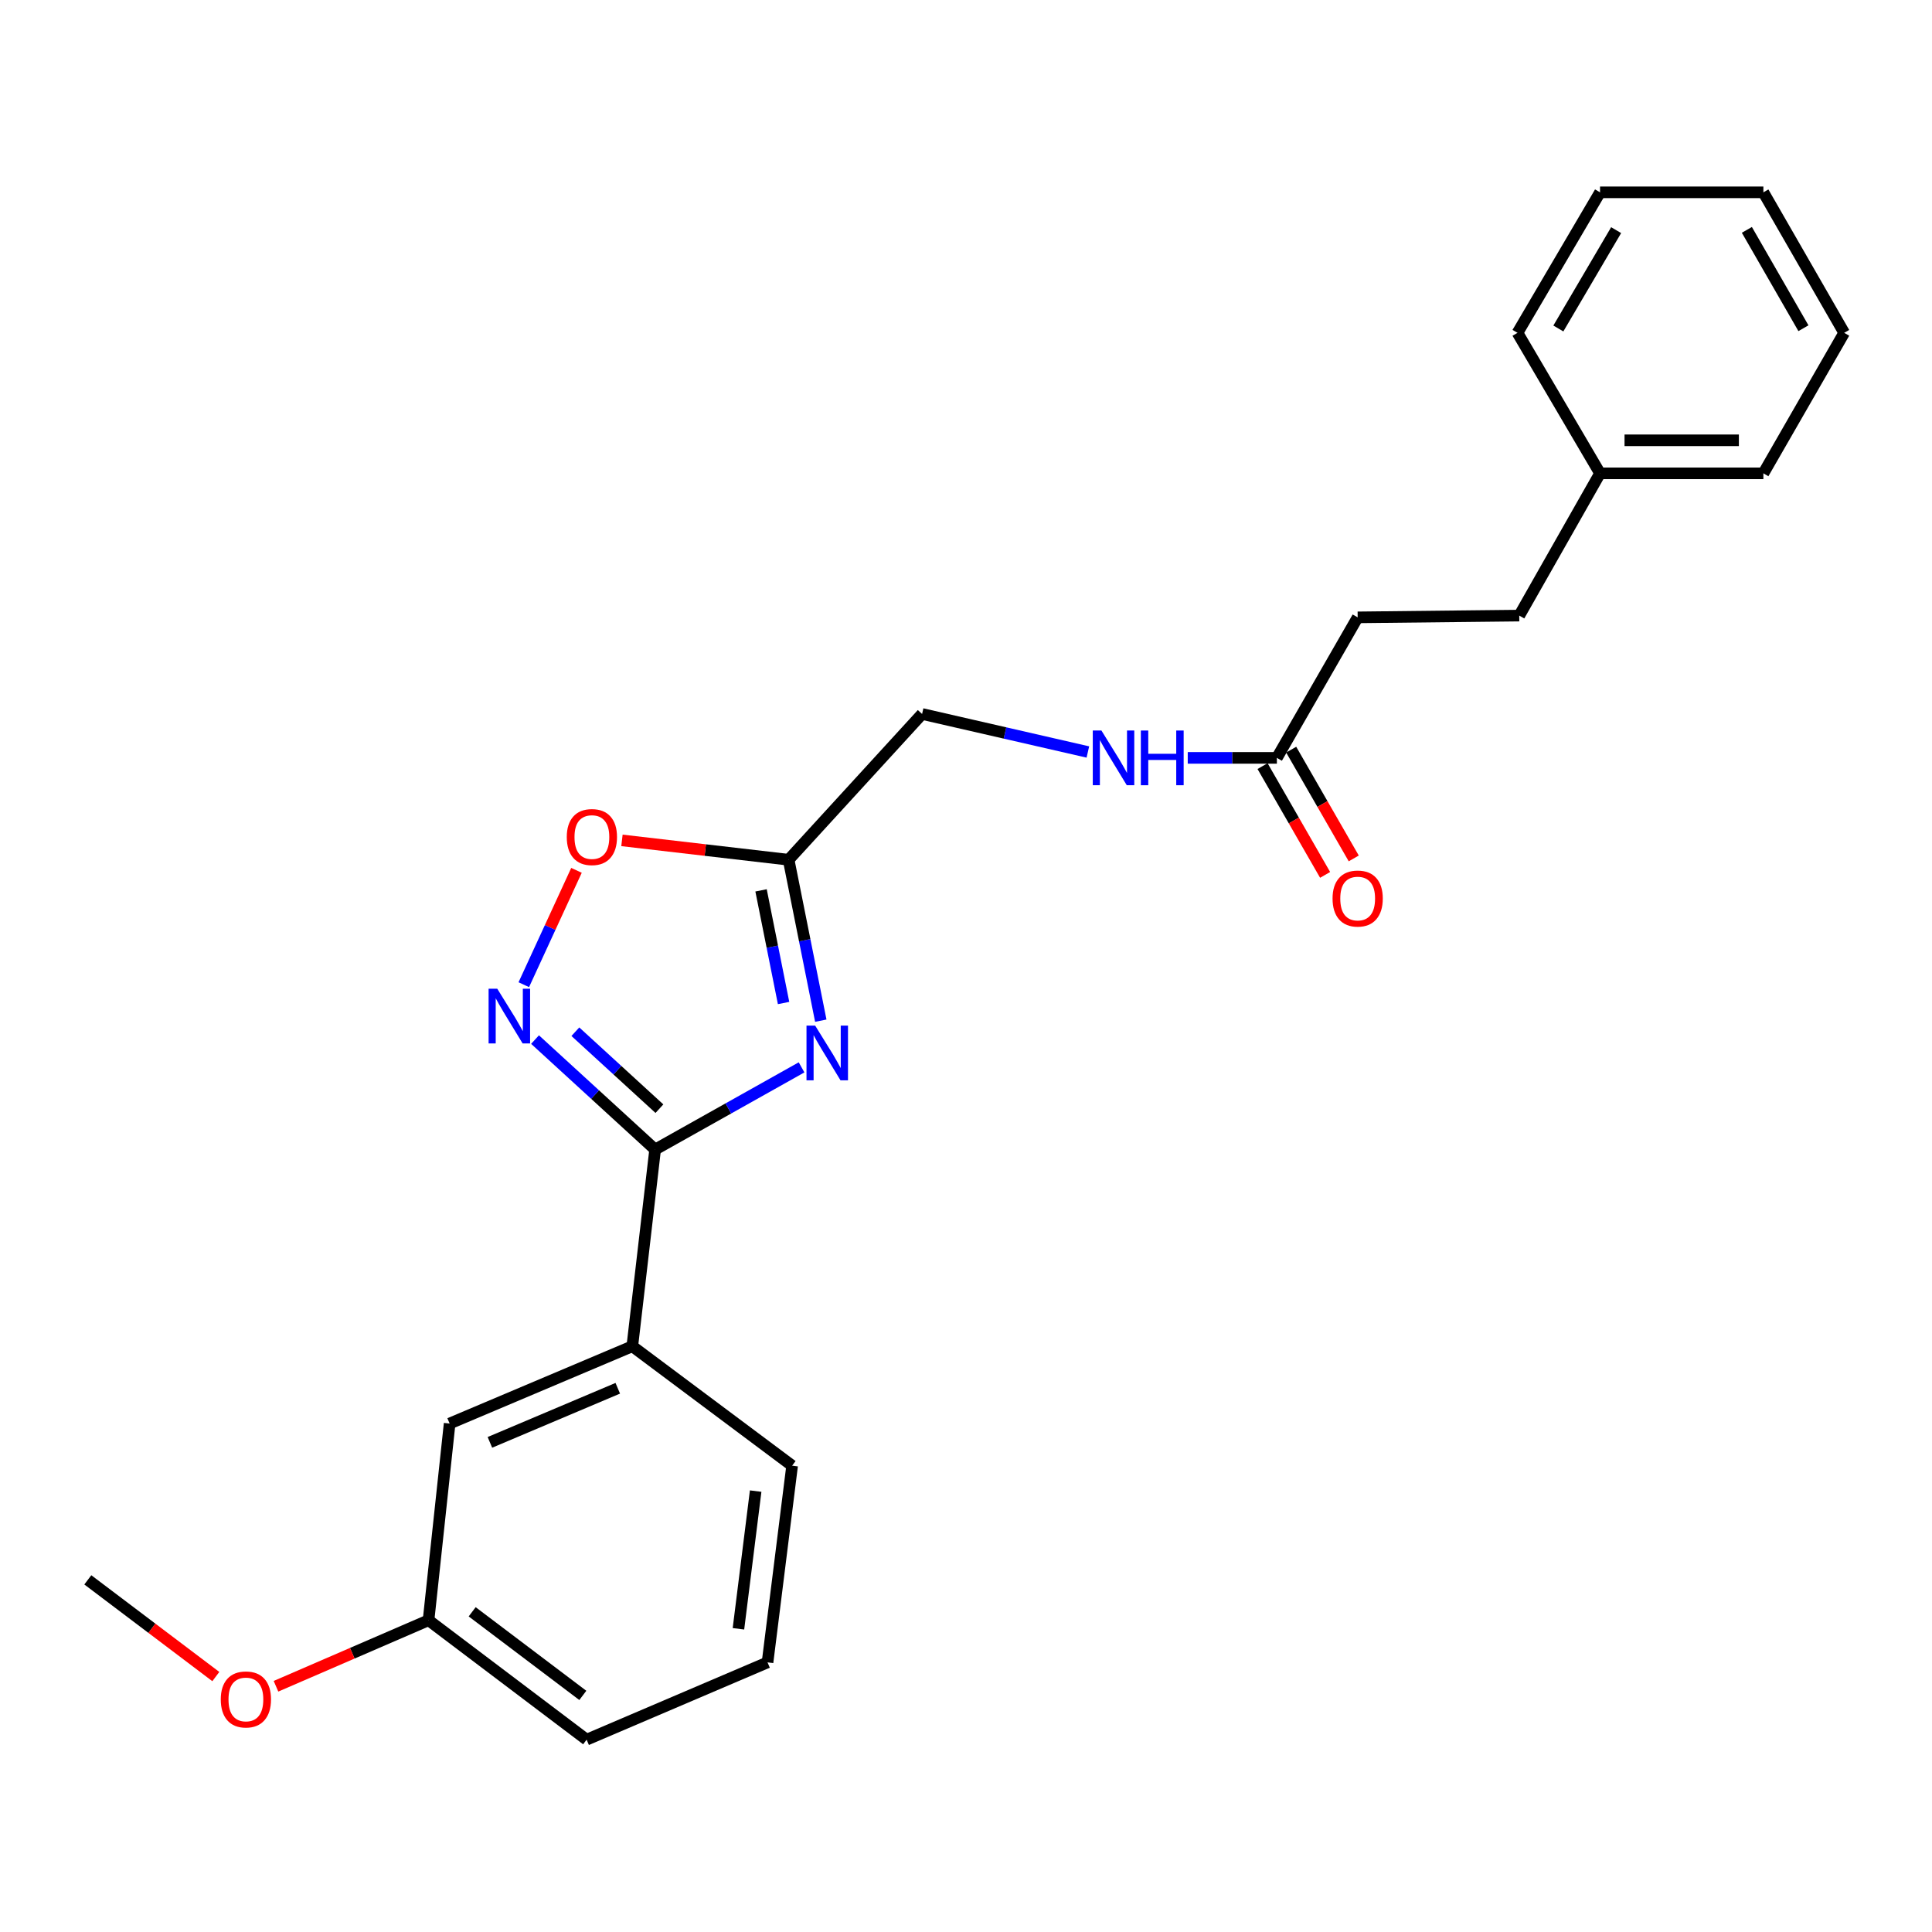 <?xml version='1.0' encoding='iso-8859-1'?>
<svg version='1.1' baseProfile='full'
              xmlns='http://www.w3.org/2000/svg'
                      xmlns:rdkit='http://www.rdkit.org/xml'
                      xmlns:xlink='http://www.w3.org/1999/xlink'
                  xml:space='preserve'
width='1000px' height='1000px' viewBox='0 0 1000 1000'>
<!-- END OF HEADER -->
<rect style='opacity:1.0;fill:#FFFFFF;stroke:none' width='1000' height='1000' x='0' y='0'> </rect>
<path class='bond-0' d='M 563.078,389.23 L 520.174,379.388' style='fill:none;fill-rule:evenodd;stroke:#0000FF;stroke-width:6px;stroke-linecap:butt;stroke-linejoin:miter;stroke-opacity:1' />
<path class='bond-0' d='M 520.174,379.388 L 477.27,369.546' style='fill:none;fill-rule:evenodd;stroke:#000000;stroke-width:6px;stroke-linecap:butt;stroke-linejoin:miter;stroke-opacity:1' />
<path class='bond-1' d='M 614.773,392.277 L 637.839,392.277' style='fill:none;fill-rule:evenodd;stroke:#0000FF;stroke-width:6px;stroke-linecap:butt;stroke-linejoin:miter;stroke-opacity:1' />
<path class='bond-1' d='M 637.839,392.277 L 660.906,392.277' style='fill:none;fill-rule:evenodd;stroke:#000000;stroke-width:6px;stroke-linecap:butt;stroke-linejoin:miter;stroke-opacity:1' />
<path class='bond-2' d='M 653.495,396.538 L 669.686,424.69' style='fill:none;fill-rule:evenodd;stroke:#000000;stroke-width:6px;stroke-linecap:butt;stroke-linejoin:miter;stroke-opacity:1' />
<path class='bond-2' d='M 669.686,424.69 L 685.876,452.842' style='fill:none;fill-rule:evenodd;stroke:#FF0000;stroke-width:6px;stroke-linecap:butt;stroke-linejoin:miter;stroke-opacity:1' />
<path class='bond-2' d='M 668.317,388.015 L 684.507,416.167' style='fill:none;fill-rule:evenodd;stroke:#000000;stroke-width:6px;stroke-linecap:butt;stroke-linejoin:miter;stroke-opacity:1' />
<path class='bond-2' d='M 684.507,416.167 L 700.697,444.319' style='fill:none;fill-rule:evenodd;stroke:#FF0000;stroke-width:6px;stroke-linecap:butt;stroke-linejoin:miter;stroke-opacity:1' />
<path class='bond-3' d='M 660.906,392.277 L 702.728,319.546' style='fill:none;fill-rule:evenodd;stroke:#000000;stroke-width:6px;stroke-linecap:butt;stroke-linejoin:miter;stroke-opacity:1' />
<path class='bond-4' d='M 339.094,594.995 L 376.991,573.73' style='fill:none;fill-rule:evenodd;stroke:#000000;stroke-width:6px;stroke-linecap:butt;stroke-linejoin:miter;stroke-opacity:1' />
<path class='bond-4' d='M 376.991,573.73 L 414.887,552.464' style='fill:none;fill-rule:evenodd;stroke:#0000FF;stroke-width:6px;stroke-linecap:butt;stroke-linejoin:miter;stroke-opacity:1' />
<path class='bond-5' d='M 339.094,594.995 L 308.014,566.541' style='fill:none;fill-rule:evenodd;stroke:#000000;stroke-width:6px;stroke-linecap:butt;stroke-linejoin:miter;stroke-opacity:1' />
<path class='bond-5' d='M 308.014,566.541 L 276.935,538.087' style='fill:none;fill-rule:evenodd;stroke:#0000FF;stroke-width:6px;stroke-linecap:butt;stroke-linejoin:miter;stroke-opacity:1' />
<path class='bond-5' d='M 341.315,573.848 L 319.56,553.93' style='fill:none;fill-rule:evenodd;stroke:#000000;stroke-width:6px;stroke-linecap:butt;stroke-linejoin:miter;stroke-opacity:1' />
<path class='bond-5' d='M 319.56,553.93 L 297.804,534.012' style='fill:none;fill-rule:evenodd;stroke:#0000FF;stroke-width:6px;stroke-linecap:butt;stroke-linejoin:miter;stroke-opacity:1' />
<path class='bond-6' d='M 339.094,594.995 L 327.278,696.82' style='fill:none;fill-rule:evenodd;stroke:#000000;stroke-width:6px;stroke-linecap:butt;stroke-linejoin:miter;stroke-opacity:1' />
<path class='bond-7' d='M 424.84,528.295 L 416.513,486.649' style='fill:none;fill-rule:evenodd;stroke:#0000FF;stroke-width:6px;stroke-linecap:butt;stroke-linejoin:miter;stroke-opacity:1' />
<path class='bond-7' d='M 416.513,486.649 L 408.187,445.003' style='fill:none;fill-rule:evenodd;stroke:#000000;stroke-width:6px;stroke-linecap:butt;stroke-linejoin:miter;stroke-opacity:1' />
<path class='bond-7' d='M 405.577,519.153 L 399.748,490.001' style='fill:none;fill-rule:evenodd;stroke:#0000FF;stroke-width:6px;stroke-linecap:butt;stroke-linejoin:miter;stroke-opacity:1' />
<path class='bond-7' d='M 399.748,490.001 L 393.919,460.849' style='fill:none;fill-rule:evenodd;stroke:#000000;stroke-width:6px;stroke-linecap:butt;stroke-linejoin:miter;stroke-opacity:1' />
<path class='bond-8' d='M 408.187,445.003 L 365.056,439.994' style='fill:none;fill-rule:evenodd;stroke:#000000;stroke-width:6px;stroke-linecap:butt;stroke-linejoin:miter;stroke-opacity:1' />
<path class='bond-8' d='M 365.056,439.994 L 321.925,434.985' style='fill:none;fill-rule:evenodd;stroke:#FF0000;stroke-width:6px;stroke-linecap:butt;stroke-linejoin:miter;stroke-opacity:1' />
<path class='bond-9' d='M 408.187,445.003 L 477.27,369.546' style='fill:none;fill-rule:evenodd;stroke:#000000;stroke-width:6px;stroke-linecap:butt;stroke-linejoin:miter;stroke-opacity:1' />
<path class='bond-10' d='M 298.386,450.49 L 284.751,480.083' style='fill:none;fill-rule:evenodd;stroke:#FF0000;stroke-width:6px;stroke-linecap:butt;stroke-linejoin:miter;stroke-opacity:1' />
<path class='bond-10' d='M 284.751,480.083 L 271.117,509.676' style='fill:none;fill-rule:evenodd;stroke:#0000FF;stroke-width:6px;stroke-linecap:butt;stroke-linejoin:miter;stroke-opacity:1' />
<path class='bond-11' d='M 327.278,696.82 L 232.729,736.819' style='fill:none;fill-rule:evenodd;stroke:#000000;stroke-width:6px;stroke-linecap:butt;stroke-linejoin:miter;stroke-opacity:1' />
<path class='bond-11' d='M 319.757,718.566 L 253.573,746.565' style='fill:none;fill-rule:evenodd;stroke:#000000;stroke-width:6px;stroke-linecap:butt;stroke-linejoin:miter;stroke-opacity:1' />
<path class='bond-12' d='M 327.278,696.82 L 410.001,758.637' style='fill:none;fill-rule:evenodd;stroke:#000000;stroke-width:6px;stroke-linecap:butt;stroke-linejoin:miter;stroke-opacity:1' />
<path class='bond-13' d='M 232.729,736.819 L 221.815,838.634' style='fill:none;fill-rule:evenodd;stroke:#000000;stroke-width:6px;stroke-linecap:butt;stroke-linejoin:miter;stroke-opacity:1' />
<path class='bond-14' d='M 221.815,838.634 L 182.333,855.719' style='fill:none;fill-rule:evenodd;stroke:#000000;stroke-width:6px;stroke-linecap:butt;stroke-linejoin:miter;stroke-opacity:1' />
<path class='bond-14' d='M 182.333,855.719 L 142.851,872.805' style='fill:none;fill-rule:evenodd;stroke:#FF0000;stroke-width:6px;stroke-linecap:butt;stroke-linejoin:miter;stroke-opacity:1' />
<path class='bond-15' d='M 221.815,838.634 L 303.636,900.451' style='fill:none;fill-rule:evenodd;stroke:#000000;stroke-width:6px;stroke-linecap:butt;stroke-linejoin:miter;stroke-opacity:1' />
<path class='bond-15' d='M 244.395,834.265 L 301.669,877.537' style='fill:none;fill-rule:evenodd;stroke:#000000;stroke-width:6px;stroke-linecap:butt;stroke-linejoin:miter;stroke-opacity:1' />
<path class='bond-16' d='M 111.712,867.786 L 78.583,842.757' style='fill:none;fill-rule:evenodd;stroke:#FF0000;stroke-width:6px;stroke-linecap:butt;stroke-linejoin:miter;stroke-opacity:1' />
<path class='bond-16' d='M 78.583,842.757 L 45.455,817.728' style='fill:none;fill-rule:evenodd;stroke:#000000;stroke-width:6px;stroke-linecap:butt;stroke-linejoin:miter;stroke-opacity:1' />
<path class='bond-17' d='M 397.273,860.452 L 410.001,758.637' style='fill:none;fill-rule:evenodd;stroke:#000000;stroke-width:6px;stroke-linecap:butt;stroke-linejoin:miter;stroke-opacity:1' />
<path class='bond-17' d='M 382.217,843.059 L 391.126,771.788' style='fill:none;fill-rule:evenodd;stroke:#000000;stroke-width:6px;stroke-linecap:butt;stroke-linejoin:miter;stroke-opacity:1' />
<path class='bond-18' d='M 397.273,860.452 L 303.636,900.451' style='fill:none;fill-rule:evenodd;stroke:#000000;stroke-width:6px;stroke-linecap:butt;stroke-linejoin:miter;stroke-opacity:1' />
<path class='bond-19' d='M 702.728,319.546 L 786.363,318.634' style='fill:none;fill-rule:evenodd;stroke:#000000;stroke-width:6px;stroke-linecap:butt;stroke-linejoin:miter;stroke-opacity:1' />
<path class='bond-20' d='M 786.363,318.634 L 828.176,245.001' style='fill:none;fill-rule:evenodd;stroke:#000000;stroke-width:6px;stroke-linecap:butt;stroke-linejoin:miter;stroke-opacity:1' />
<path class='bond-21' d='M 828.176,245.001 L 912.723,245.001' style='fill:none;fill-rule:evenodd;stroke:#000000;stroke-width:6px;stroke-linecap:butt;stroke-linejoin:miter;stroke-opacity:1' />
<path class='bond-21' d='M 840.858,227.903 L 900.041,227.903' style='fill:none;fill-rule:evenodd;stroke:#000000;stroke-width:6px;stroke-linecap:butt;stroke-linejoin:miter;stroke-opacity:1' />
<path class='bond-22' d='M 828.176,245.001 L 785.452,172.27' style='fill:none;fill-rule:evenodd;stroke:#000000;stroke-width:6px;stroke-linecap:butt;stroke-linejoin:miter;stroke-opacity:1' />
<path class='bond-23' d='M 912.723,245.001 L 954.545,172.27' style='fill:none;fill-rule:evenodd;stroke:#000000;stroke-width:6px;stroke-linecap:butt;stroke-linejoin:miter;stroke-opacity:1' />
<path class='bond-24' d='M 785.452,172.27 L 828.176,99.549' style='fill:none;fill-rule:evenodd;stroke:#000000;stroke-width:6px;stroke-linecap:butt;stroke-linejoin:miter;stroke-opacity:1' />
<path class='bond-24' d='M 806.602,170.023 L 836.509,119.118' style='fill:none;fill-rule:evenodd;stroke:#000000;stroke-width:6px;stroke-linecap:butt;stroke-linejoin:miter;stroke-opacity:1' />
<path class='bond-25' d='M 954.545,172.27 L 912.723,99.549' style='fill:none;fill-rule:evenodd;stroke:#000000;stroke-width:6px;stroke-linecap:butt;stroke-linejoin:miter;stroke-opacity:1' />
<path class='bond-25' d='M 933.451,169.886 L 904.175,118.981' style='fill:none;fill-rule:evenodd;stroke:#000000;stroke-width:6px;stroke-linecap:butt;stroke-linejoin:miter;stroke-opacity:1' />
<path class='bond-26' d='M 828.176,99.549 L 912.723,99.549' style='fill:none;fill-rule:evenodd;stroke:#000000;stroke-width:6px;stroke-linecap:butt;stroke-linejoin:miter;stroke-opacity:1' />
<path  class='atom-0' d='M 570.099 378.117
L 579.379 393.117
Q 580.299 394.597, 581.779 397.277
Q 583.259 399.957, 583.339 400.117
L 583.339 378.117
L 587.099 378.117
L 587.099 406.437
L 583.219 406.437
L 573.259 390.037
Q 572.099 388.117, 570.859 385.917
Q 569.659 383.717, 569.299 383.037
L 569.299 406.437
L 565.619 406.437
L 565.619 378.117
L 570.099 378.117
' fill='#0000FF'/>
<path  class='atom-0' d='M 590.499 378.117
L 594.339 378.117
L 594.339 390.157
L 608.819 390.157
L 608.819 378.117
L 612.659 378.117
L 612.659 406.437
L 608.819 406.437
L 608.819 393.357
L 594.339 393.357
L 594.339 406.437
L 590.499 406.437
L 590.499 378.117
' fill='#0000FF'/>
<path  class='atom-3' d='M 421.921 530.844
L 431.201 545.844
Q 432.121 547.324, 433.601 550.004
Q 435.081 552.684, 435.161 552.844
L 435.161 530.844
L 438.921 530.844
L 438.921 559.164
L 435.041 559.164
L 425.081 542.764
Q 423.921 540.844, 422.681 538.644
Q 421.481 536.444, 421.121 535.764
L 421.121 559.164
L 417.441 559.164
L 417.441 530.844
L 421.921 530.844
' fill='#0000FF'/>
<path  class='atom-5' d='M 293.362 433.257
Q 293.362 426.457, 296.722 422.657
Q 300.082 418.857, 306.362 418.857
Q 312.642 418.857, 316.002 422.657
Q 319.362 426.457, 319.362 433.257
Q 319.362 440.137, 315.962 444.057
Q 312.562 447.937, 306.362 447.937
Q 300.122 447.937, 296.722 444.057
Q 293.362 440.177, 293.362 433.257
M 306.362 444.737
Q 310.682 444.737, 313.002 441.857
Q 315.362 438.937, 315.362 433.257
Q 315.362 427.697, 313.002 424.897
Q 310.682 422.057, 306.362 422.057
Q 302.042 422.057, 299.682 424.857
Q 297.362 427.657, 297.362 433.257
Q 297.362 438.977, 299.682 441.857
Q 302.042 444.737, 306.362 444.737
' fill='#FF0000'/>
<path  class='atom-6' d='M 257.377 511.752
L 266.657 526.752
Q 267.577 528.232, 269.057 530.912
Q 270.537 533.592, 270.617 533.752
L 270.617 511.752
L 274.377 511.752
L 274.377 540.072
L 270.497 540.072
L 260.537 523.672
Q 259.377 521.752, 258.137 519.552
Q 256.937 517.352, 256.577 516.672
L 256.577 540.072
L 252.897 540.072
L 252.897 511.752
L 257.377 511.752
' fill='#0000FF'/>
<path  class='atom-10' d='M 114.275 879.625
Q 114.275 872.825, 117.635 869.025
Q 120.995 865.225, 127.275 865.225
Q 133.555 865.225, 136.915 869.025
Q 140.275 872.825, 140.275 879.625
Q 140.275 886.505, 136.875 890.425
Q 133.475 894.305, 127.275 894.305
Q 121.035 894.305, 117.635 890.425
Q 114.275 886.545, 114.275 879.625
M 127.275 891.105
Q 131.595 891.105, 133.915 888.225
Q 136.275 885.305, 136.275 879.625
Q 136.275 874.065, 133.915 871.265
Q 131.595 868.425, 127.275 868.425
Q 122.955 868.425, 120.595 871.225
Q 118.275 874.025, 118.275 879.625
Q 118.275 885.345, 120.595 888.225
Q 122.955 891.105, 127.275 891.105
' fill='#FF0000'/>
<path  class='atom-16' d='M 689.728 465.078
Q 689.728 458.278, 693.088 454.478
Q 696.448 450.678, 702.728 450.678
Q 709.008 450.678, 712.368 454.478
Q 715.728 458.278, 715.728 465.078
Q 715.728 471.958, 712.328 475.878
Q 708.928 479.758, 702.728 479.758
Q 696.488 479.758, 693.088 475.878
Q 689.728 471.998, 689.728 465.078
M 702.728 476.558
Q 707.048 476.558, 709.368 473.678
Q 711.728 470.758, 711.728 465.078
Q 711.728 459.518, 709.368 456.718
Q 707.048 453.878, 702.728 453.878
Q 698.408 453.878, 696.048 456.678
Q 693.728 459.478, 693.728 465.078
Q 693.728 470.798, 696.048 473.678
Q 698.408 476.558, 702.728 476.558
' fill='#FF0000'/>
</svg>
